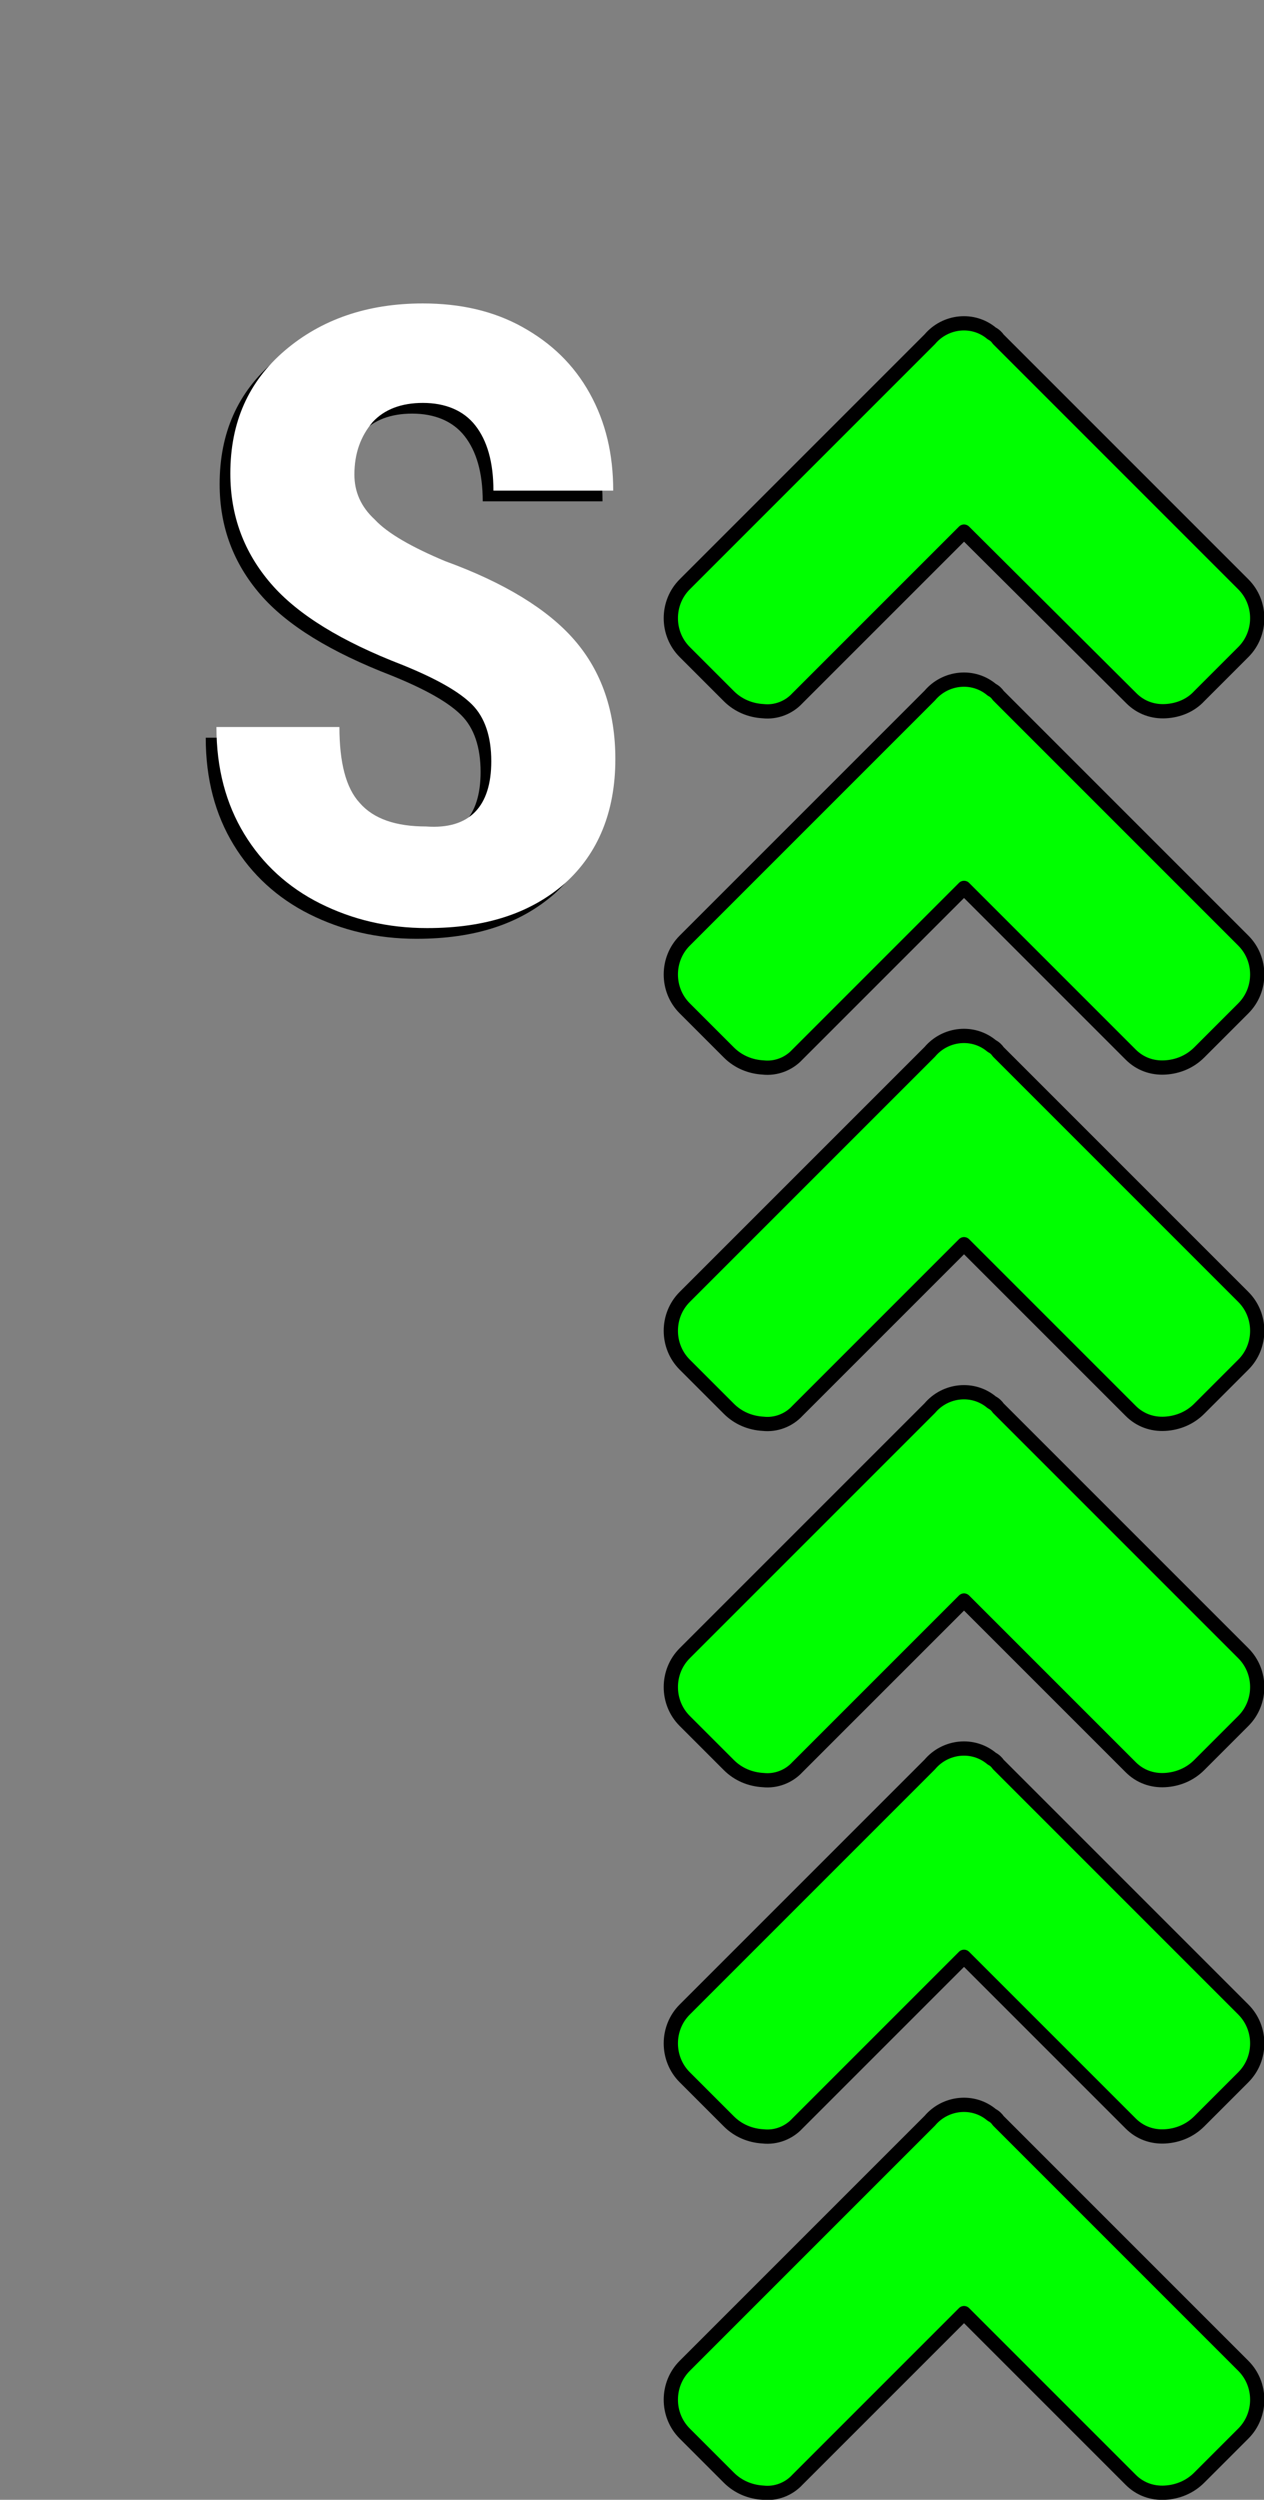 <?xml version="1.0" encoding="UTF-8" standalone="no"?>
<!-- Generator: Adobe Illustrator 26.0.2, SVG Export Plug-In . SVG Version: 6.00 Build 0)  -->

<svg
   xmlns:dc="http://purl.org/dc/elements/1.1/"
   xmlns:cc="http://creativecommons.org/ns#"
   xmlns:rdf="http://www.w3.org/1999/02/22-rdf-syntax-ns#"
   xmlns:svg="http://www.w3.org/2000/svg"
   xmlns="http://www.w3.org/2000/svg"
   xmlns:sodipodi="http://sodipodi.sourceforge.net/DTD/sodipodi-0.dtd"
   xmlns:inkscape="http://www.inkscape.org/namespaces/inkscape"
   version="1.1"
   id="Layer_1"
   x="0px"
   y="0px"
   viewBox="0 0 177.4 350.8"
   style="enable-background:new 0 0 177.4 350.8;"
   xml:space="preserve"
   inkscape:version="0.91 r13725"
   sodipodi:docname="quality-s-text.svg"><rect x="0" y="0" width="177.4" height="350.8" fill="#808080" stroke="none"/><defs
     id="defs3363" /><sodipodi:namedview
     pagecolor="#ffffff"
     bordercolor="#666666"
     borderopacity="1"
     objecttolerance="10"
     gridtolerance="10"
     guidetolerance="10"
     inkscape:pageopacity="0"
     inkscape:pageshadow="2"
     inkscape:window-width="1920"
     inkscape:window-height="1017"
     id="namedview3361"
     showgrid="false"
     inkscape:zoom="2.4173319"
     inkscape:cx="18.167688"
     inkscape:cy="175.39999"
     inkscape:window-x="1912"
     inkscape:window-y="-8"
     inkscape:window-maximized="1"
     inkscape:current-layer="Layer_1" /><style
     type="text/css"
     id="style3337">
	.st0{enable-background:new    ;}
	.st1{fill:#FFFFFF;}
	.st2{fill:#00FF00;stroke:#000000;stroke-width:2;stroke-linejoin:round;}
</style><g
     id="g3339"
     transform="matrix(1.501,0,0,1.501,-43.323,-21.361)"><g
       class="st0"
       id="g3341"
       style="enable-background:new"><path
         d="m 73.8,86.4 c 0,-2.3 -0.6,-4.1 -1.8,-5.3 -1.2,-1.2 -3.3,-2.4 -6.5,-3.7 -5.7,-2.2 -9.8,-4.7 -12.3,-7.6 -2.5,-2.9 -3.8,-6.3 -3.8,-10.3 0,-4.8 1.7,-8.6 5.1,-11.5 3.4,-2.9 7.7,-4.4 12.9,-4.4 3.5,0 6.6,0.7 9.3,2.2 2.7,1.5 4.8,3.5 6.3,6.2 1.5,2.7 2.2,5.7 2.2,9.1 l -11.2,0 c 0,-2.7 -0.6,-4.7 -1.7,-6.1 -1.1,-1.4 -2.8,-2.1 -4.9,-2.1 -2,0 -3.6,0.6 -4.7,1.8 -1.1,1.3 -1.7,2.9 -1.7,4.9 0,1.6 0.6,3 1.9,4.2 1.2,1.3 3.5,2.6 6.6,3.9 5.5,2 9.6,4.5 12.1,7.4 2.5,2.9 3.8,6.6 3.8,11.1 0,4.9 -1.6,8.8 -4.7,11.6 -3.2,2.8 -7.4,4.2 -12.9,4.2 -3.7,0 -7,-0.8 -10,-2.3 -3,-1.5 -5.4,-3.7 -7.1,-6.5 -1.7,-2.8 -2.6,-6.1 -2.6,-10 l 11.5,0 c 0,3.3 0.6,5.7 1.9,7.1 1.3,1.5 3.4,2.2 6.2,2.2 4.1,0.3 6.1,-1.9 6.1,-6.1 z"
         id="path3343"
         inkscape:connector-curvature="0" /></g><g
       class="st0"
       id="g3345"
       style="enable-background:new"><path
         class="st1"
         d="m 74.8,85.4 c 0,-2.3 -0.6,-4.1 -1.8,-5.3 -1.2,-1.2 -3.3,-2.4 -6.5,-3.7 -5.7,-2.2 -9.8,-4.7 -12.3,-7.6 -2.5,-2.9 -3.8,-6.3 -3.8,-10.3 0,-4.8 1.7,-8.6 5.1,-11.5 3.4,-2.9 7.7,-4.4 12.9,-4.4 3.5,0 6.6,0.7 9.3,2.2 2.7,1.5 4.8,3.5 6.3,6.2 1.5,2.7 2.2,5.7 2.2,9.1 l -11.2,0 c 0,-2.7 -0.6,-4.7 -1.7,-6.1 -1.1,-1.4 -2.8,-2.1 -4.9,-2.1 -2,0 -3.6,0.6 -4.7,1.8 -1.1,1.3 -1.7,2.9 -1.7,4.9 0,1.6 0.6,3 1.9,4.2 1.2,1.3 3.5,2.6 6.6,3.9 5.5,2 9.6,4.5 12.1,7.4 2.5,2.9 3.8,6.6 3.8,11.1 0,4.9 -1.6,8.8 -4.7,11.6 -3.2,2.8 -7.4,4.2 -12.9,4.2 -3.7,0 -7,-0.8 -10,-2.3 -3,-1.5 -5.4,-3.7 -7.1,-6.5 -1.7,-2.8 -2.6,-6.1 -2.6,-10 l 11.5,0 c 0,3.3 0.6,5.7 1.9,7.1 1.3,1.5 3.4,2.2 6.2,2.2 4.1,0.3 6.1,-1.9 6.1,-6.1 z"
         id="path3347"
         inkscape:connector-curvature="0"
         style="fill:#ffffff" /></g></g><path
     class="st2"
     d="M140.1,47.6L174.5,82c2.6,2.6,2.6,6.9,0,9.5l-6.2,6.2c-1.2,1.3-2.9,2-4.7,2.1s-3.5-0.5-4.8-1.8l-23.5-23.4  L111.9,98c-1.2,1.3-3,2-4.8,1.8c-1.8-0.1-3.5-0.8-4.8-2.1l-6.2-6.2c-2.6-2.6-2.6-6.9,0-9.5l34.4-34.4c2.2-2.6,6.1-3,8.7-0.8  C139.6,47,139.9,47.3,140.1,47.6z"
     id="path3349" /><path
     class="st2"
     d="M140.1,97.6l34.4,34.4c2.6,2.6,2.6,6.9,0,9.5l-6.2,6.2c-1.3,1.3-3,2-4.8,2.1s-3.5-0.5-4.8-1.8l-23.4-23.4  L111.9,148c-1.2,1.3-3,2-4.8,1.8c-1.8-0.1-3.5-0.8-4.8-2.1l-6.2-6.2c-2.6-2.6-2.6-6.9,0-9.5l34.4-34.4c2.2-2.6,6.1-3,8.7-0.8  C139.6,97,139.9,97.3,140.1,97.6z"
     id="path3351" /><path
     class="st2"
     d="M140.1,147.6l34.4,34.4c2.6,2.6,2.6,6.9,0,9.5l-6.2,6.2c-1.3,1.3-3,2-4.8,2.1s-3.5-0.5-4.8-1.8l-23.4-23.4  L111.9,198c-1.2,1.3-3,2-4.8,1.8c-1.8-0.1-3.5-0.8-4.8-2.1l-6.2-6.2c-2.6-2.6-2.6-6.9,0-9.5l34.4-34.4c2.2-2.6,6.1-3,8.7-0.8  C139.6,147,139.9,147.3,140.1,147.6z"
     id="path3353" /><path
     class="st2"
     d="M140.1,197.6l34.4,34.4c2.6,2.6,2.6,6.9,0,9.5l-6.2,6.2c-1.3,1.3-3,2-4.8,2.1s-3.5-0.5-4.8-1.8l-23.4-23.4  L111.9,248c-1.2,1.3-3,2-4.8,1.8c-1.8-0.1-3.5-0.8-4.8-2.1l-6.2-6.2c-2.6-2.6-2.6-6.9,0-9.5l34.4-34.4c2.2-2.6,6.1-3,8.7-0.8  C139.6,197,139.9,197.3,140.1,197.6z"
     id="path3355" /><path
     class="st2"
     d="M140.1,247.6l34.4,34.4c2.6,2.6,2.6,6.9,0,9.5l-6.2,6.2c-1.3,1.3-3,2-4.8,2.1s-3.5-0.5-4.8-1.8l-23.4-23.4  L111.9,298c-1.2,1.3-3,2-4.8,1.8c-1.8-0.1-3.5-0.8-4.8-2.1l-6.2-6.2c-2.6-2.6-2.6-6.9,0-9.5l34.4-34.4c2.2-2.6,6.1-3,8.7-0.8  C139.6,247,139.9,247.3,140.1,247.6z"
     id="path3357" /><path
     class="st2"
     d="M140.1,297.6l34.4,34.4c2.6,2.6,2.6,6.9,0,9.5l-6.2,6.2c-1.3,1.3-3,2-4.8,2.1s-3.5-0.5-4.8-1.8l-23.4-23.4  L111.9,348c-1.2,1.3-3,2-4.8,1.8c-1.8-0.1-3.5-0.8-4.8-2.1l-6.2-6.2c-2.6-2.6-2.6-6.9,0-9.5l34.4-34.4c2.2-2.6,6.1-3,8.7-0.8  C139.6,297,139.9,297.3,140.1,297.6z"
     id="path3359" /></svg>